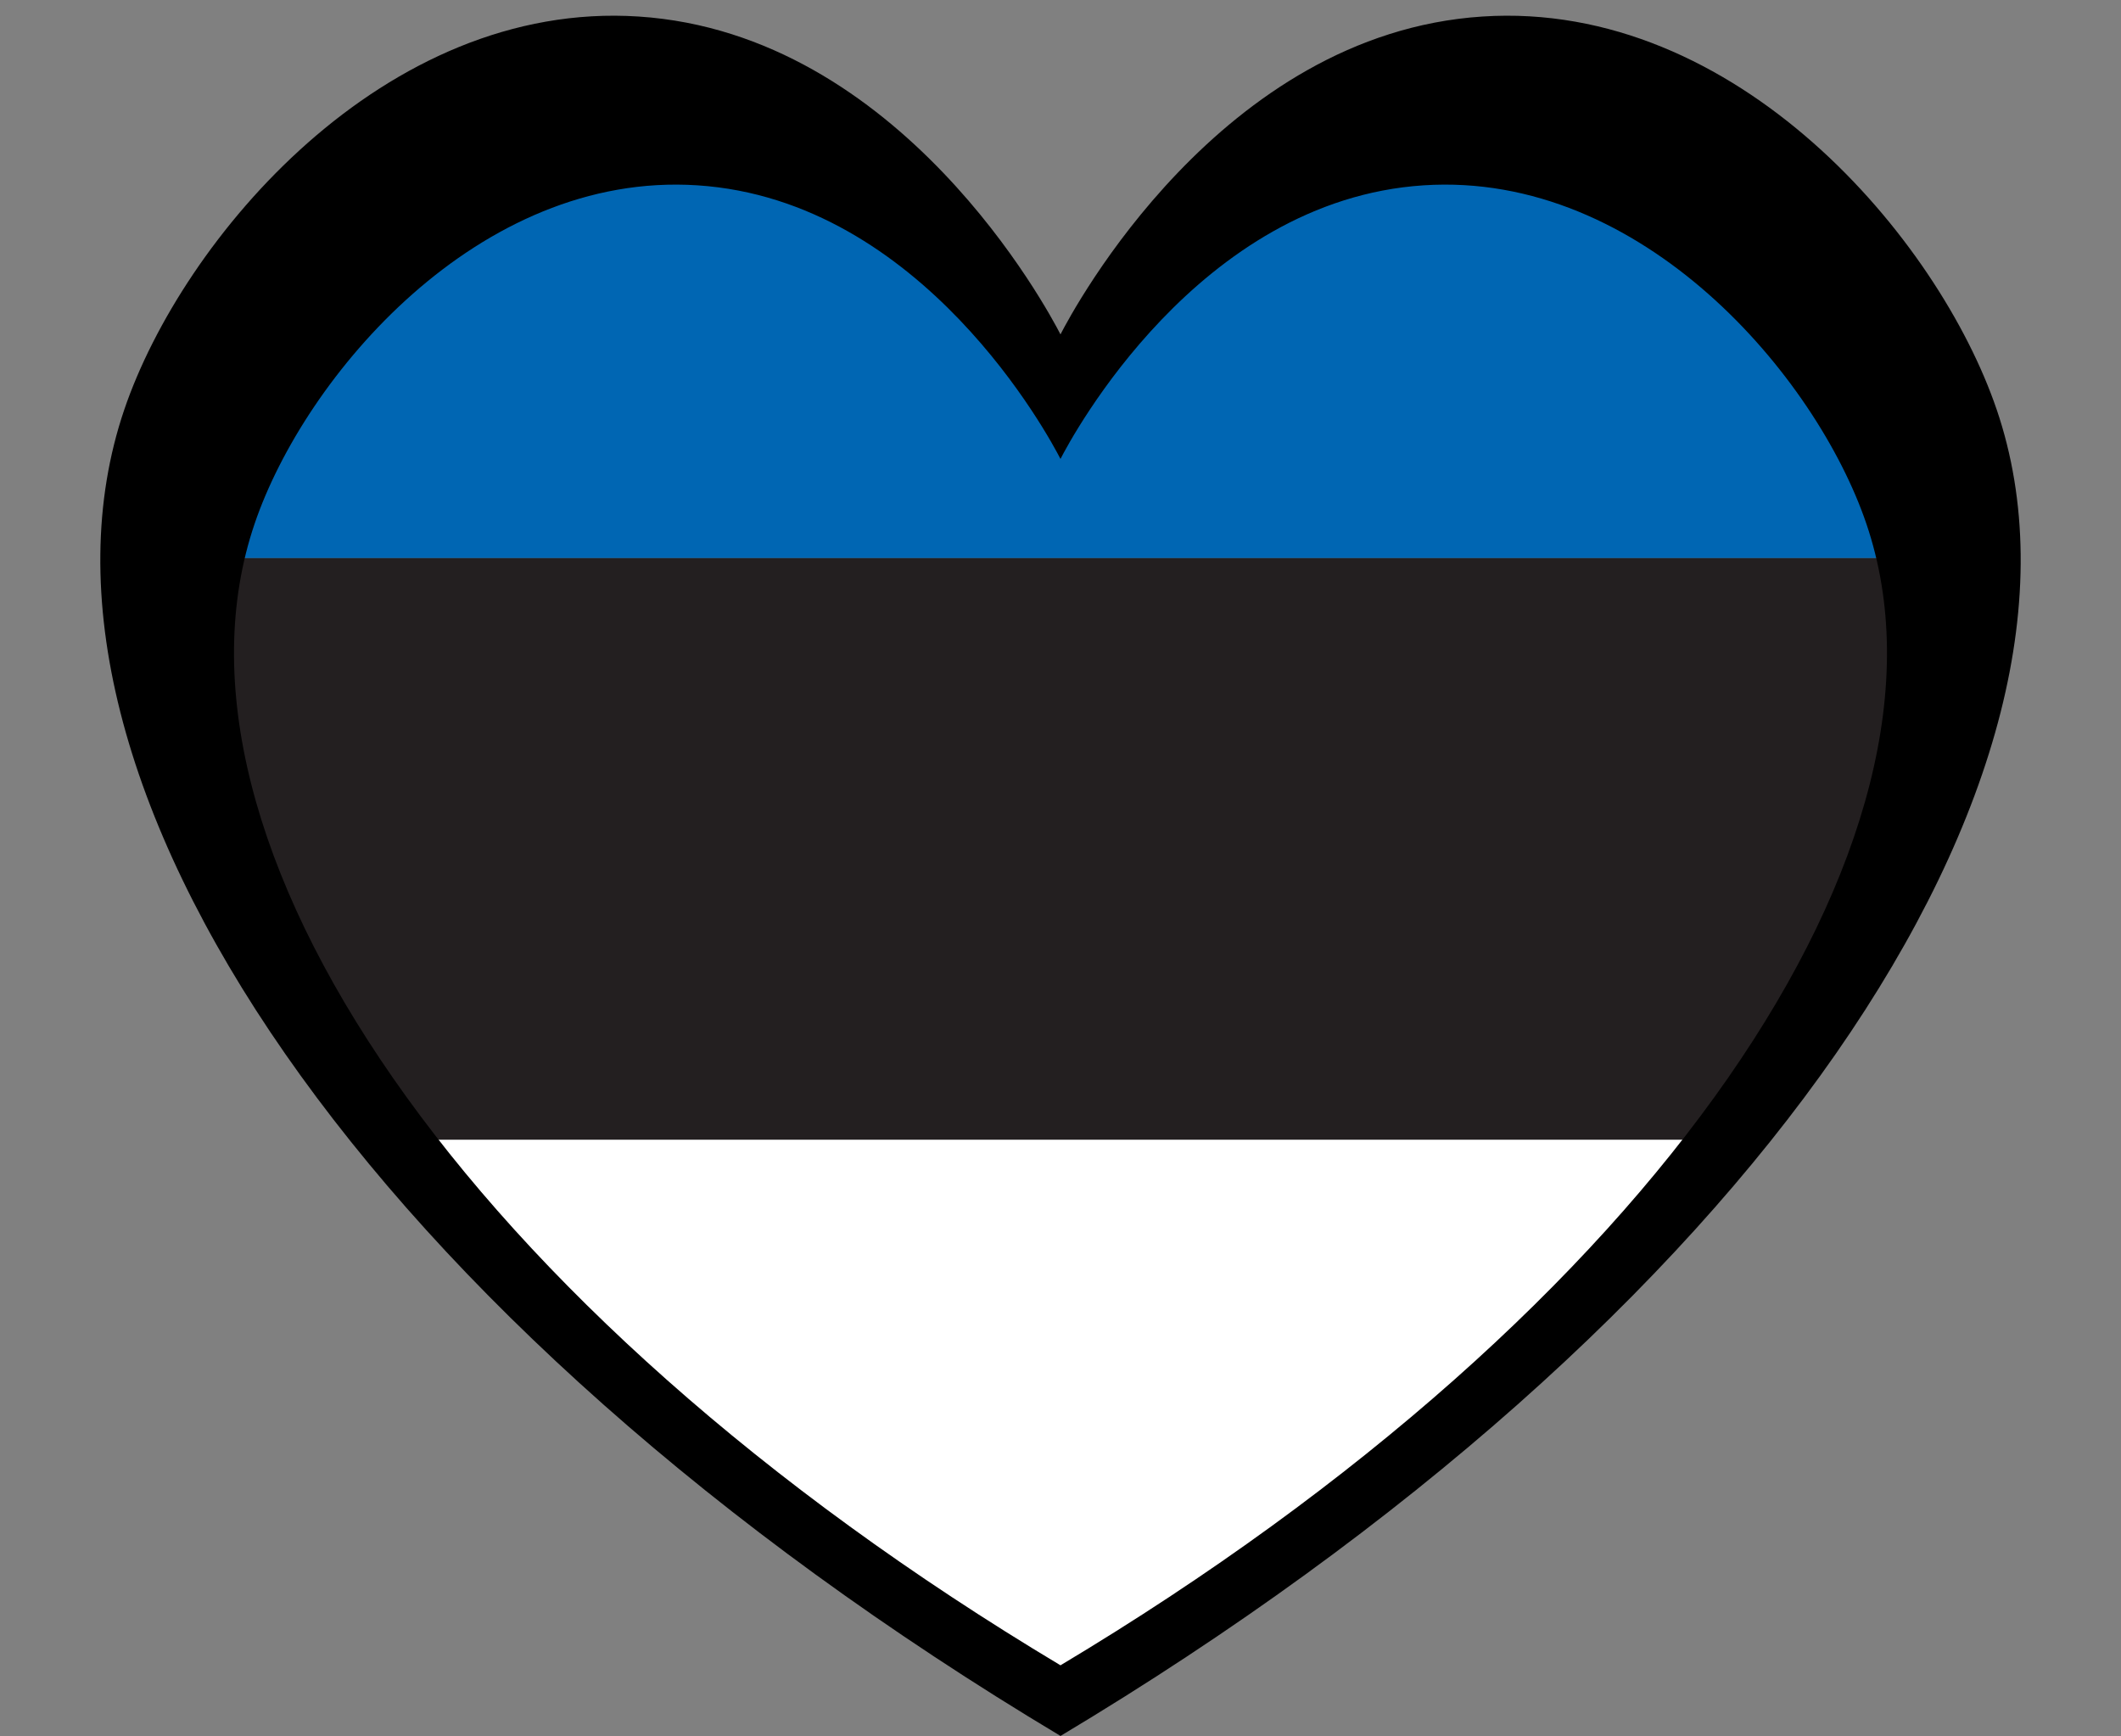 <?xml version="1.0" encoding="UTF-8"?>
<!DOCTYPE svg PUBLIC '-//W3C//DTD SVG 1.0//EN'
          'http://www.w3.org/TR/2001/REC-SVG-20010904/DTD/svg10.dtd'>
<svg data-name="Layer 1" height="1149.0" preserveAspectRatio="xMidYMid meet" version="1.0" viewBox="-66.4 -10.4 1403.9 1149.0" width="1403.9" xmlns="http://www.w3.org/2000/svg" xmlns:xlink="http://www.w3.org/1999/xlink" zoomAndPan="magnify"
><rect x="-66.4" y="-10.4" width="1403.9" height="1149.0" fill="#808080" stroke="none"/><g
  ><g id="change1_1"
    ><path d="M1232.49,277.28c-38.18-112.15-156.32-255.95-322.72-246.58-123.38,6.95-234.8,95.71-279.84,223.25-39.37-122.03-137.64-211.08-249.59-223.25C219.38,13.2,96.78,162.21,57.61,277.28c-8.81,25.89-13.69,53.23-14.8,81.73H1247.29c-1.11-28.5-5.99-55.84-14.8-81.73Z" fill="#0066b3"
    /></g
    ><g id="change2_1"
    ><path d="M198.95,743.96h892.21c111.59-134.98,169.96-269.5,165.39-384.95H33.55c-4.57,115.45,53.81,249.97,165.39,384.95h.01Z" fill="#231f20"
    /></g
    ><g id="change3_1"
    ><path d="M188.24,743.96c10.11,12.24,20.67,24.47,31.65,36.7,102.6,114.26,242.72,227.64,414.44,328.82,171.73-101.18,311.85-214.56,414.46-328.82,10.98-12.23,21.54-24.47,31.66-36.7H188.24Z" fill="#fff"
    /></g
  ></g
  ><g id="change4_1"
  ><path d="M1255.21,260.65C1216.72,147.56,1083.12-10.45,914.78,.54c-173.56,11.34-270.9,194.15-279.24,210.37C627.2,194.7,529.86,11.88,356.31,.54,187.95-10.45,54.36,147.56,15.88,260.65c-82.26,241.69,159.52,602.58,619.67,877.86,460.14-275.29,701.93-636.17,619.67-877.86h-.01Zm-619.67,831.11h0C239.47,854.8,31.35,544.18,102.16,336.14c33.13-97.34,148.12-233.35,293.03-223.89,149.38,9.76,233.17,167.1,240.35,181.09,7.17-13.98,90.97-171.33,240.36-181.09,144.9-9.47,259.89,126.55,293.03,223.89,70.81,208.04-137.31,518.67-533.38,755.62h-.01Z"
  /></g
></svg
>
